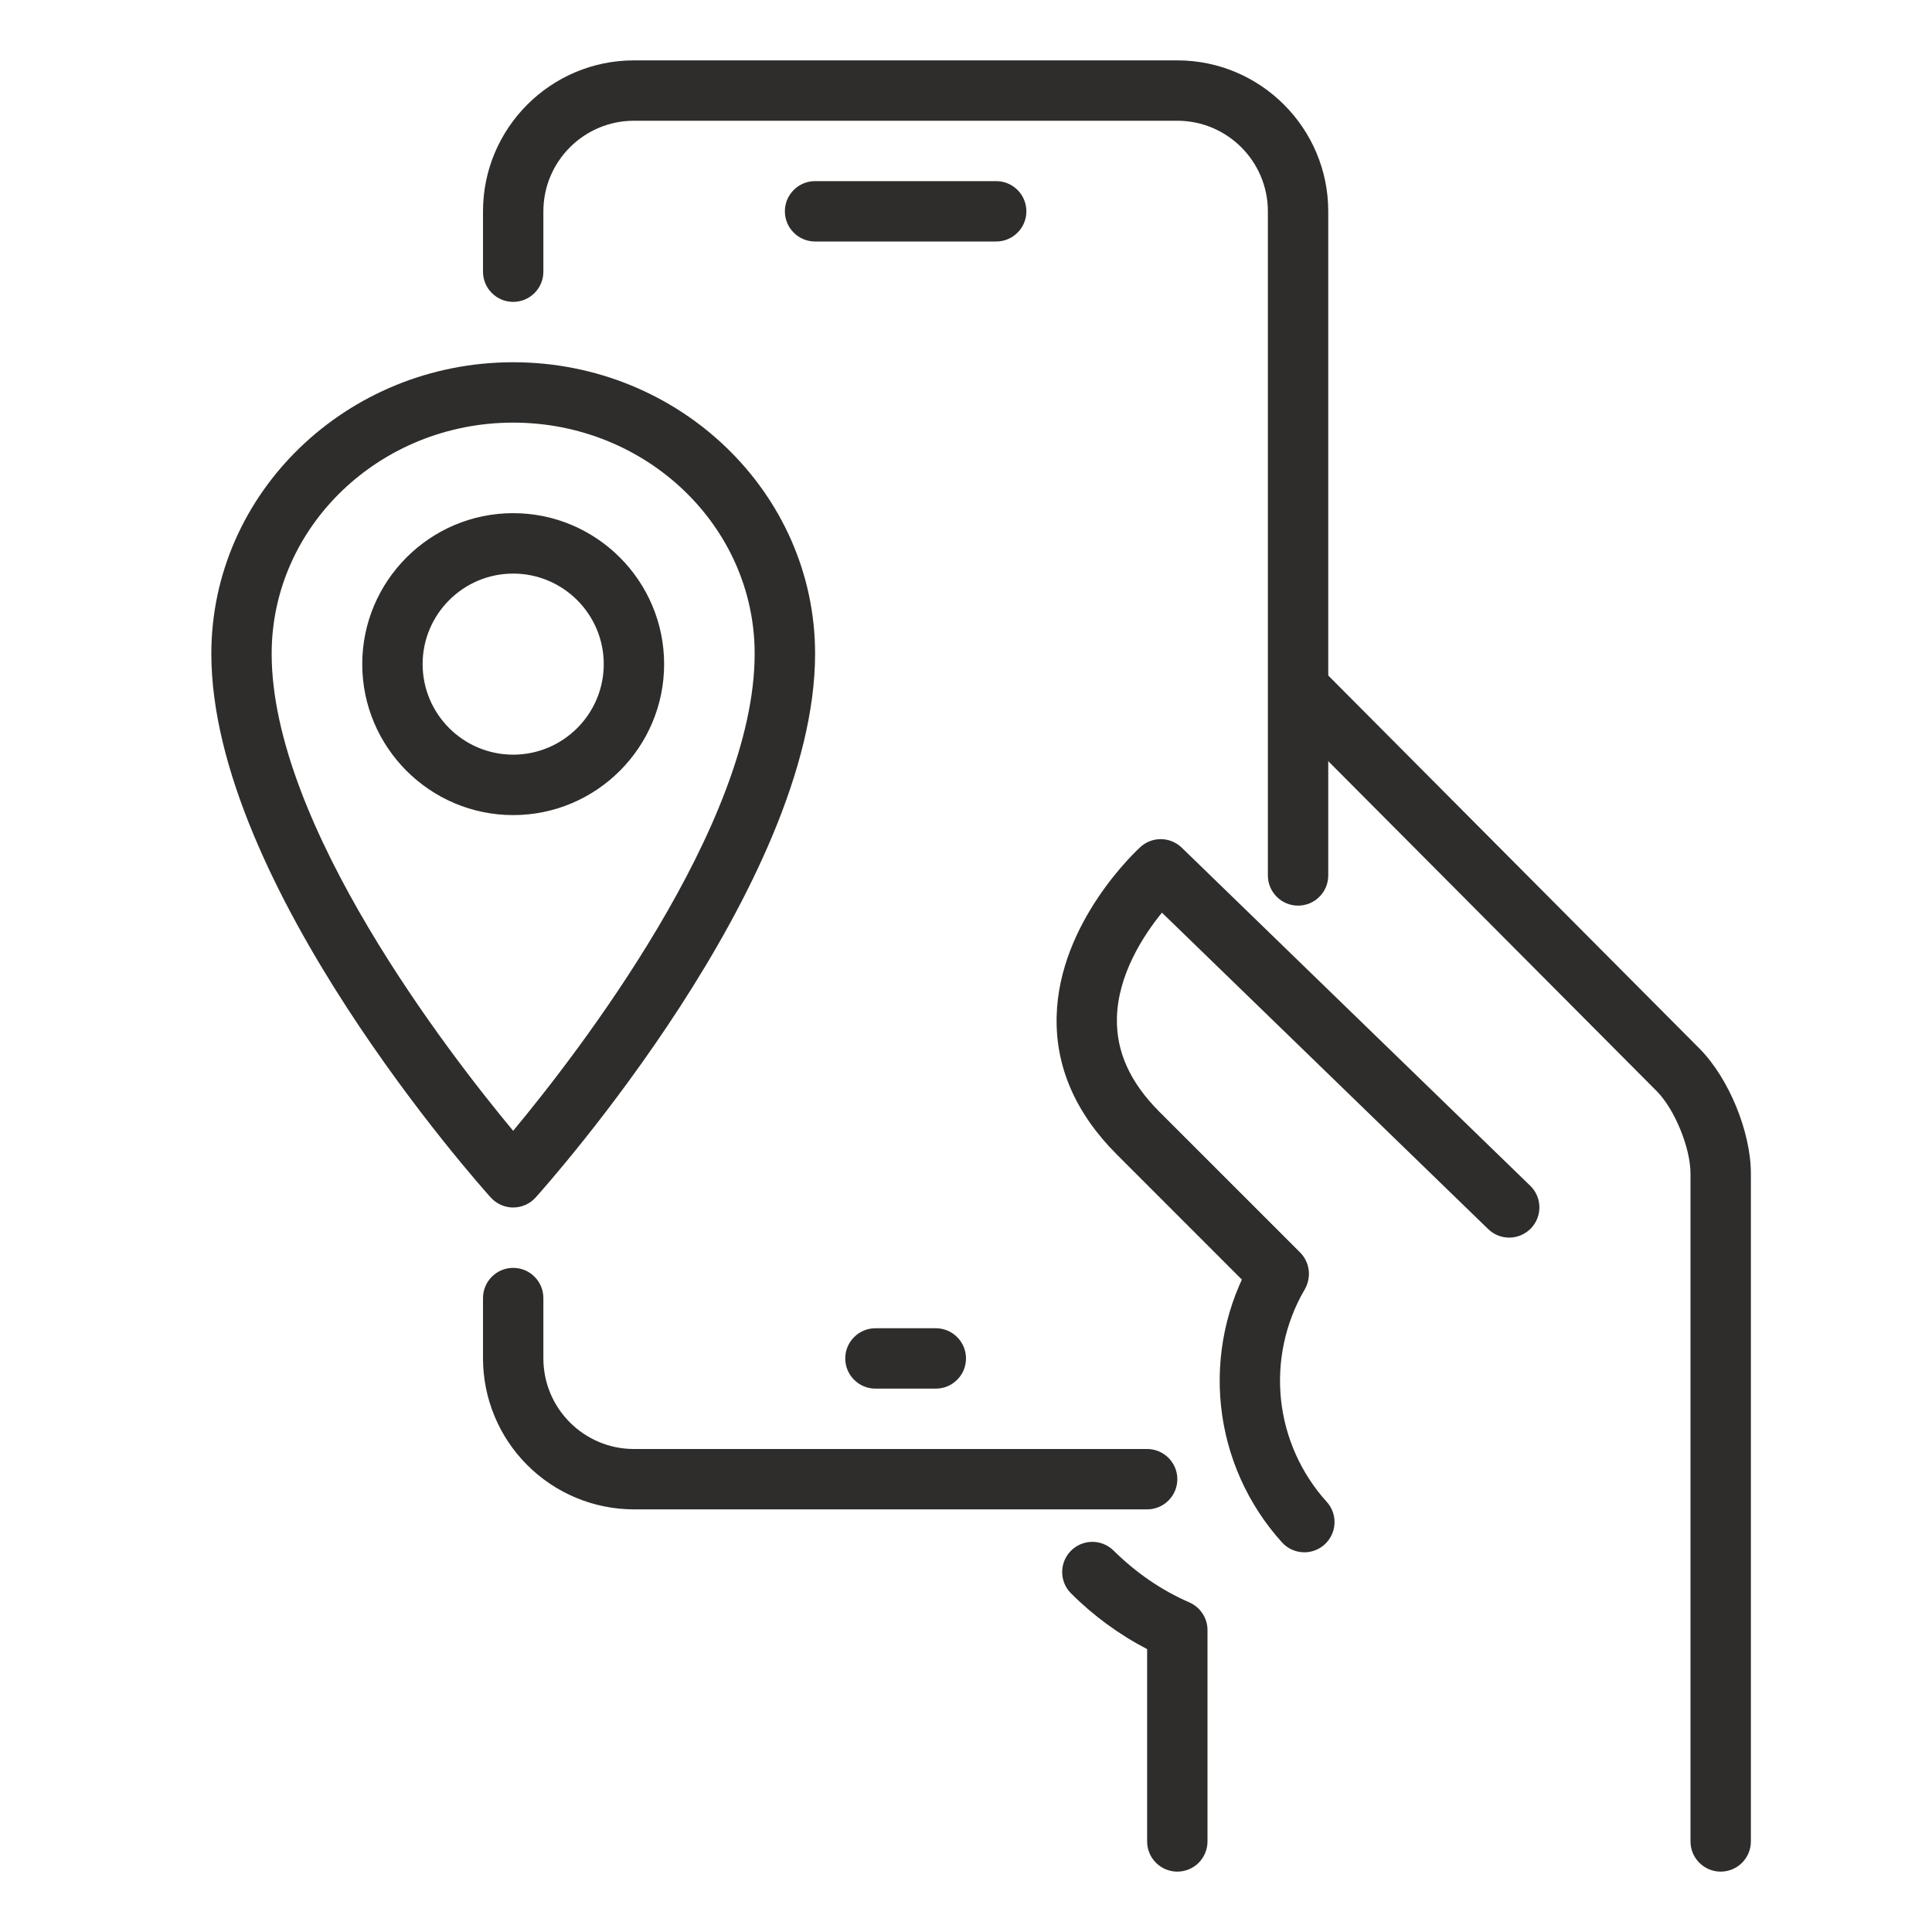 <svg width="36" height="36" viewBox="0 0 36 36" fill="none" xmlns="http://www.w3.org/2000/svg">
<path d="M23.83 24.298C23.68 24.298 23.537 24.239 23.431 24.134L20.81 21.512C20.043 20.745 19.665 19.879 19.689 18.937C19.731 17.18 21.188 15.839 21.25 15.783C21.356 15.686 21.494 15.634 21.637 15.636C21.78 15.639 21.917 15.695 22.02 15.795L28.516 22.097C28.622 22.201 28.683 22.343 28.684 22.492C28.686 22.64 28.629 22.783 28.526 22.89C28.422 22.996 28.281 23.058 28.133 23.061C27.984 23.064 27.841 23.008 27.733 22.905L21.651 17.006C21.305 17.431 20.83 18.16 20.812 18.971C20.799 19.6 21.058 20.17 21.605 20.718L24.227 23.339C24.305 23.418 24.358 23.518 24.379 23.627C24.401 23.736 24.389 23.848 24.347 23.951C24.305 24.053 24.233 24.141 24.141 24.202C24.049 24.264 23.941 24.297 23.83 24.298Z" fill="#2E2D2C"/>
<path d="M24.305 28.925C24.226 28.925 24.147 28.908 24.075 28.876C24.003 28.844 23.939 28.797 23.886 28.738C23.249 28.033 22.852 27.144 22.752 26.2C22.652 25.255 22.854 24.303 23.328 23.48C23.365 23.416 23.414 23.36 23.473 23.315C23.532 23.27 23.598 23.237 23.67 23.218C23.741 23.199 23.816 23.195 23.889 23.204C23.962 23.214 24.032 23.238 24.096 23.275C24.16 23.312 24.216 23.361 24.261 23.42C24.306 23.479 24.339 23.546 24.358 23.617C24.377 23.688 24.382 23.763 24.372 23.836C24.362 23.909 24.338 23.98 24.301 24.044C23.946 24.661 23.795 25.375 23.87 26.083C23.946 26.791 24.244 27.457 24.722 27.985C24.795 28.066 24.843 28.166 24.86 28.274C24.877 28.381 24.863 28.491 24.818 28.591C24.774 28.69 24.702 28.775 24.611 28.834C24.52 28.893 24.413 28.925 24.305 28.925ZM21.375 28.125H11.812C11.067 28.124 10.352 27.828 9.825 27.3C9.297 26.773 9.001 26.058 9 25.312V24.188C9 24.038 9.059 23.895 9.165 23.79C9.27 23.684 9.413 23.625 9.562 23.625C9.712 23.625 9.855 23.684 9.96 23.79C10.066 23.895 10.125 24.038 10.125 24.188V25.312C10.125 26.243 10.882 27 11.812 27H21.375C21.524 27 21.667 27.059 21.773 27.165C21.878 27.27 21.938 27.413 21.938 27.562C21.938 27.712 21.878 27.855 21.773 27.96C21.667 28.066 21.524 28.125 21.375 28.125ZM24.188 16.875C24.038 16.875 23.895 16.816 23.79 16.71C23.684 16.605 23.625 16.462 23.625 16.312V3.938C23.625 3.007 22.868 2.25 21.938 2.25H11.812C10.882 2.25 10.125 3.007 10.125 3.938V5.062C10.125 5.212 10.066 5.355 9.96 5.46C9.855 5.566 9.712 5.625 9.562 5.625C9.413 5.625 9.27 5.566 9.165 5.46C9.059 5.355 9 5.212 9 5.062V3.938C9 2.387 10.262 1.125 11.812 1.125H21.938C23.488 1.125 24.75 2.387 24.75 3.938V16.312C24.75 16.462 24.691 16.605 24.585 16.71C24.48 16.816 24.337 16.875 24.188 16.875ZM21.938 34.875C21.788 34.875 21.645 34.816 21.54 34.71C21.434 34.605 21.375 34.462 21.375 34.312V30.729C20.85 30.456 20.37 30.104 19.952 29.685C19.849 29.58 19.791 29.438 19.792 29.29C19.793 29.143 19.851 29.001 19.955 28.897C20.059 28.792 20.2 28.732 20.348 28.73C20.495 28.728 20.637 28.785 20.744 28.887C21.166 29.306 21.644 29.633 22.163 29.859C22.367 29.949 22.5 30.151 22.5 30.374V34.311C22.5 34.385 22.486 34.459 22.457 34.527C22.429 34.595 22.388 34.657 22.336 34.71C22.283 34.762 22.221 34.804 22.153 34.832C22.085 34.86 22.012 34.875 21.938 34.875Z" fill="#2E2D2C"/>
<path d="M32.062 34.875C31.913 34.875 31.77 34.816 31.665 34.71C31.559 34.605 31.5 34.462 31.5 34.312V21.868C31.5 21.391 31.207 20.673 30.873 20.334L23.906 13.335C23.853 13.283 23.81 13.22 23.781 13.152C23.752 13.083 23.736 13.009 23.736 12.934C23.735 12.86 23.75 12.786 23.778 12.717C23.807 12.648 23.849 12.585 23.902 12.532C23.955 12.48 24.017 12.438 24.087 12.41C24.156 12.382 24.23 12.368 24.305 12.369C24.379 12.37 24.453 12.385 24.522 12.415C24.59 12.445 24.652 12.488 24.704 12.541L31.673 19.544C32.217 20.096 32.625 21.094 32.625 21.868V34.312C32.625 34.462 32.566 34.605 32.46 34.71C32.355 34.816 32.212 34.875 32.062 34.875ZM17.438 25.875H16.312C16.163 25.875 16.02 25.816 15.915 25.71C15.809 25.605 15.75 25.462 15.75 25.312C15.75 25.163 15.809 25.02 15.915 24.915C16.02 24.809 16.163 24.75 16.312 24.75H17.438C17.587 24.75 17.73 24.809 17.835 24.915C17.941 25.02 18 25.163 18 25.312C18 25.462 17.941 25.605 17.835 25.71C17.73 25.816 17.587 25.875 17.438 25.875ZM18.562 4.5H15.188C15.038 4.5 14.895 4.441 14.79 4.335C14.684 4.23 14.625 4.087 14.625 3.938C14.625 3.788 14.684 3.645 14.79 3.54C14.895 3.434 15.038 3.375 15.188 3.375H18.562C18.712 3.375 18.855 3.434 18.96 3.54C19.066 3.645 19.125 3.788 19.125 3.938C19.125 4.087 19.066 4.23 18.96 4.335C18.855 4.441 18.712 4.5 18.562 4.5ZM9.562 22.5C9.484 22.5 9.405 22.483 9.333 22.451C9.261 22.419 9.197 22.372 9.144 22.313C8.931 22.078 3.938 16.479 3.938 12.181C3.938 9.187 6.461 6.75 9.562 6.75C12.664 6.75 15.188 9.187 15.188 12.181C15.188 16.479 10.194 22.077 9.981 22.313C9.928 22.372 9.864 22.419 9.792 22.451C9.72 22.483 9.641 22.5 9.562 22.5ZM9.562 7.875C7.081 7.875 5.062 9.807 5.062 12.181C5.062 15.373 8.373 19.642 9.562 21.071C10.751 19.641 14.062 15.37 14.062 12.181C14.062 9.807 12.044 7.875 9.562 7.875Z" fill="#2E2D2C"/>
<path d="M9.562 15.188C8.012 15.188 6.75 13.925 6.75 12.375C6.75 10.825 8.012 9.562 9.562 9.562C11.113 9.562 12.375 10.825 12.375 12.375C12.375 13.925 11.113 15.188 9.562 15.188ZM9.562 10.688C8.632 10.688 7.875 11.445 7.875 12.375C7.875 13.305 8.632 14.062 9.562 14.062C10.493 14.062 11.25 13.305 11.25 12.375C11.25 11.445 10.493 10.688 9.562 10.688Z" fill="#2E2D2C"/>
</svg>
